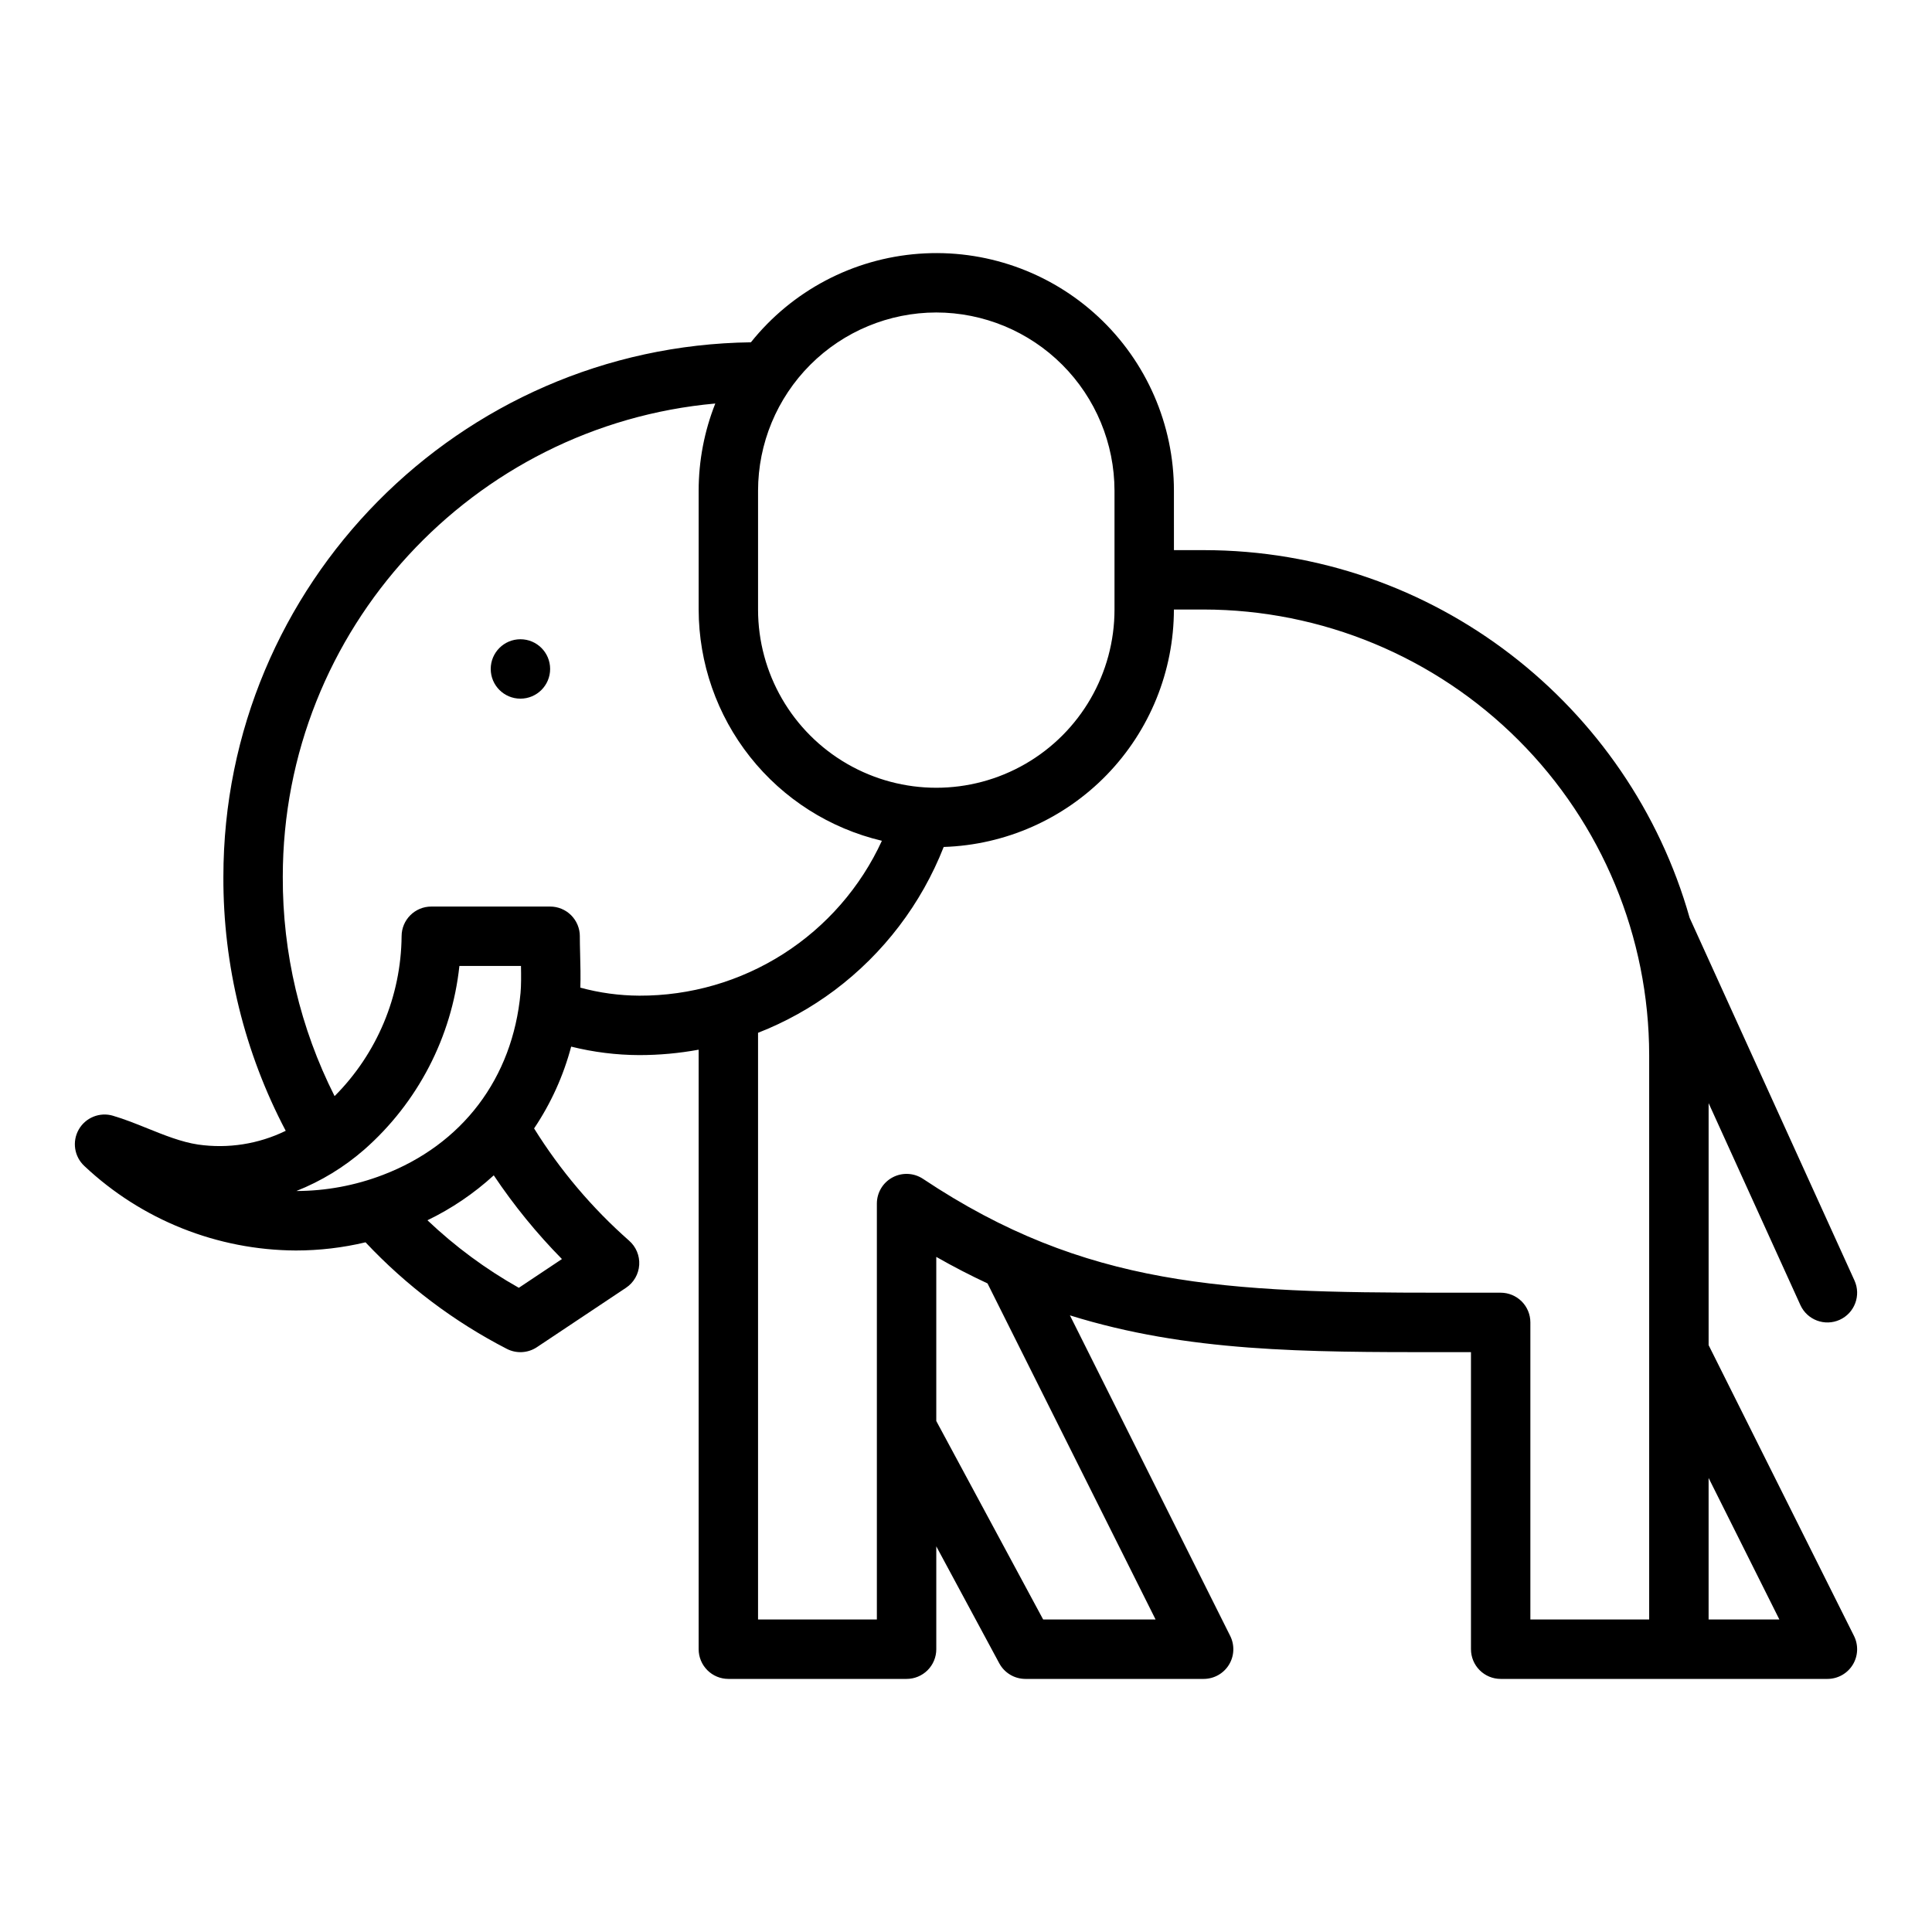 <?xml version="1.0" encoding="UTF-8"?>
<!-- The Best Svg Icon site in the world: iconSvg.co, Visit us! https://iconsvg.co -->
<svg fill="#000000" width="800px" height="800px" version="1.1" viewBox="144 144 512 512" xmlns="http://www.w3.org/2000/svg">
 <g>
  <path d="m289.79 321.28c0 4.348-3.523 7.871-7.871 7.871-4.348 0-7.871-3.523-7.871-7.871s3.523-7.871 7.871-7.871c4.348 0 7.871 3.523 7.871 7.871"/>
  <path d="m621.12 489.85c1.801 3.961 6.465 5.707 10.426 3.91 3.957-1.801 5.707-6.469 3.906-10.426l-43.684-96.105c-15.887-56.164-67.613-97.438-128.79-97.438h-7.871l-0.004-15.742c0.012-17.508-7.269-34.227-20.094-46.141-12.824-11.918-30.031-17.957-47.488-16.664-17.457 1.289-33.59 9.793-44.52 23.469-77.262 1.02-139.8 64.172-139.8 141.67-0.082 23.445 5.59 46.551 16.52 67.293-7.203 3.519-15.301 4.785-23.234 3.641-4.41-0.656-8.988-2.504-13.418-4.289-2.977-1.199-6.051-2.441-9.133-3.344v-0.004c-3.504-1.031-7.258 0.484-9.066 3.656-1.805 3.176-1.191 7.176 1.48 9.66 15.18 14.301 35.219 22.305 56.07 22.398 6.215-0.004 12.406-0.73 18.449-2.168 10.781 11.473 23.441 21.023 37.438 28.234 2.543 1.312 5.598 1.145 7.981-0.445l23.617-15.742c2.043-1.363 3.336-3.602 3.492-6.055 0.156-2.449-0.844-4.832-2.699-6.445-9.789-8.629-18.262-18.645-25.156-29.727 4.457-6.629 7.777-13.957 9.824-21.68 5.902 1.469 11.961 2.227 18.043 2.246 5.281 0 10.551-0.48 15.742-1.434v158.88c0 2.09 0.832 4.09 2.309 5.566 1.477 1.477 3.477 2.305 5.566 2.305h47.23c2.09 0 4.09-0.828 5.566-2.305 1.477-1.477 2.305-3.477 2.305-5.566v-27.258l16.684 30.984 0.004 0.004c1.371 2.551 4.035 4.141 6.93 4.141h47.234c2.727 0 5.262-1.41 6.695-3.731 1.434-2.324 1.562-5.223 0.344-7.66l-42.477-84.953c31.273 9.742 62.312 9.754 98.41 9.754h7.871v78.719h0.004c0 2.09 0.828 4.09 2.305 5.566 1.477 1.477 3.477 2.305 5.566 2.305h86.594c2.727 0 5.262-1.41 6.695-3.731 1.434-2.324 1.562-5.223 0.344-7.66l-38.527-77.059v-64.137zm-229-263.04c12.523 0.016 24.531 4.996 33.383 13.852 8.855 8.855 13.836 20.859 13.852 33.383v31.488c0 16.875-9.004 32.465-23.617 40.902-14.613 8.438-32.617 8.438-47.23 0s-23.617-24.027-23.617-40.902v-31.488c0.012-12.523 4.996-24.527 13.848-33.383 8.855-8.855 20.863-13.836 33.383-13.852zm-151.66 221.91c14.242-12.496 23.266-29.887 25.285-48.727h16.32c0.051 2.644 0.059 5.269-0.117 7.148-2.094 22.598-15.402 40.184-36.52 48.242l0.004-0.004c-7.309 2.797-15.066 4.238-22.891 4.25 6.547-2.598 12.605-6.285 17.918-10.91zm41.031 36.562v-0.004c-8.777-4.945-16.91-10.957-24.215-17.895 6.406-3.09 12.328-7.102 17.574-11.906 5.316 7.945 11.363 15.371 18.07 22.184zm16.305-79.539c0.098-2.856 0.02-6.035-0.055-8.926-0.043-1.684-0.082-3.297-0.082-4.695l0.004-0.004c0-2.086-0.832-4.09-2.305-5.566-1.477-1.477-3.481-2.305-5.566-2.305h-31.492c-4.348 0-7.871 3.523-7.871 7.871-0.145 15.902-6.519 31.113-17.758 42.367-9.102-18.012-13.805-37.926-13.73-58.109 0-65.633 50.457-119.68 114.62-125.44-2.914 7.352-4.41 15.191-4.41 23.102v31.488c0.023 14.188 4.824 27.957 13.637 39.078 8.812 11.121 21.117 18.945 34.922 22.211-5.648 12.293-14.715 22.695-26.117 29.977-11.402 7.277-24.656 11.121-38.184 11.07-5.273-0.027-10.52-0.738-15.609-2.125zm152.44 167.43h-29.793l-28.32-52.59v-43.492c4.566 2.606 9.09 4.93 13.578 7.027zm99.328 0v-78.723c0-2.086-0.828-4.09-2.305-5.566-1.477-1.473-3.481-2.305-5.566-2.305h-15.746c-57.094 0-94.266-1.457-137.33-30.164-2.414-1.609-5.519-1.762-8.082-0.391-2.559 1.367-4.156 4.035-4.156 6.941v110.21h-31.488v-155.47c7.254-2.836 14.09-6.641 20.324-11.309 12.953-9.73 22.949-22.863 28.875-37.941 16.348-0.527 31.848-7.387 43.23-19.125 11.383-11.742 17.758-27.449 17.777-43.801h7.875c31.305 0.035 61.316 12.488 83.453 34.625 22.137 22.137 34.59 52.148 34.625 83.453v149.57zm65.984 0h-18.75v-37.5z"/>
 </g>
</svg>